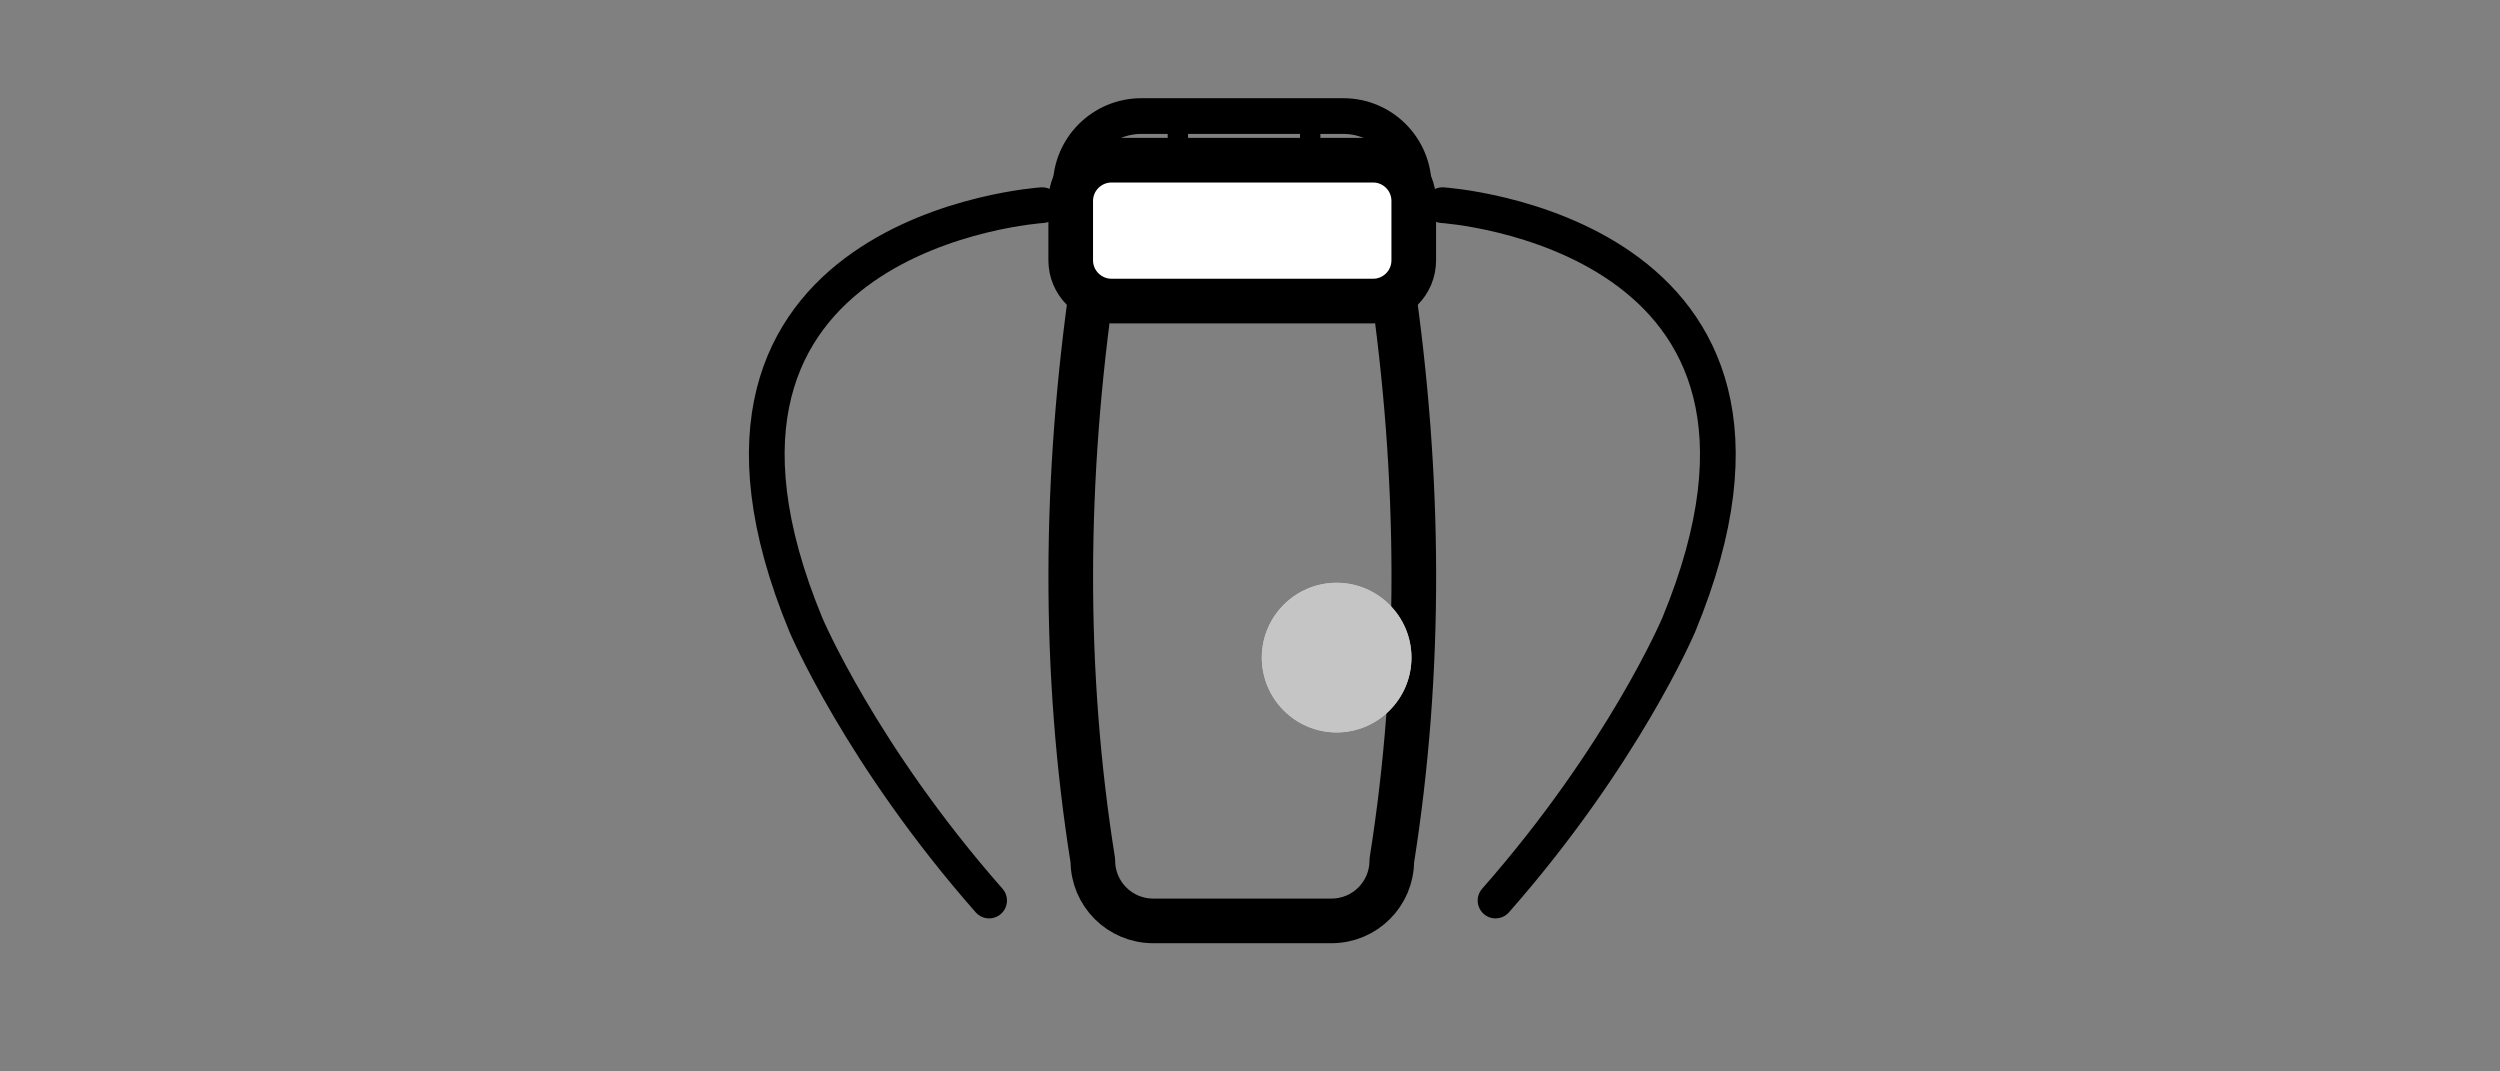 <svg xmlns="http://www.w3.org/2000/svg" xmlns:xlink="http://www.w3.org/1999/xlink" preserveAspectRatio="xMidYMid meet" width="140" height="60" viewBox="0 0 140 60" style="width:100%;height:100%"><rect x="0" y="0" width="140" height="60" fill="#808080" stroke="none"/><defs><animate repeatCount="indefinite" dur="2s" begin="0s" xlink:href="#_R_G_L_1_G" fill="freeze" attributeName="opacity" from="1" to="0" keyTimes="0;0.5;1" values="1;0;0" keySplines="0.167 0.167 0.833 0.833;0 0 0 0" calcMode="spline"/><animateTransform repeatCount="indefinite" dur="2s" begin="0s" xlink:href="#_R_G_L_1_G" fill="freeze" attributeName="transform" from="0 0" to="5 5" type="scale" additive="sum" keyTimes="0;0.5;1" values="0 0;5 5;5 5" keySplines="0.167 0.167 0.833 0.833;0 0 0 0" calcMode="spline"/><animateTransform repeatCount="indefinite" dur="2s" begin="0s" xlink:href="#_R_G_L_1_G" fill="freeze" attributeName="transform" from="-4.441 -4.44" to="-4.441 -4.44" type="translate" additive="sum" keyTimes="0;1" values="-4.441 -4.44;-4.441 -4.44" keySplines="0 0 1 1" calcMode="spline"/><animate repeatCount="indefinite" dur="2s" begin="0s" xlink:href="#_R_G_L_0_G" fill="freeze" attributeName="opacity" from="0" to="0" keyTimes="0;0.333;0.817;1" values="0;1;0;0" keySplines="0.167 0.167 0.833 0.833;0.167 0.167 0.833 0.833;0 0 0 0" calcMode="spline"/><animateTransform repeatCount="indefinite" dur="2s" begin="0s" xlink:href="#_R_G_L_0_G" fill="freeze" attributeName="transform" from="0 0" to="5 5" type="scale" additive="sum" keyTimes="0;0.333;0.817;1" values="0 0;0 0;5 5;5 5" keySplines="0.167 0.167 0.833 0.833;0.167 0.167 0.833 0.833;0 0 0 0" calcMode="spline"/><animateTransform repeatCount="indefinite" dur="2s" begin="0s" xlink:href="#_R_G_L_0_G" fill="freeze" attributeName="transform" from="-4.441 -4.44" to="-4.441 -4.44" type="translate" additive="sum" keyTimes="0;1" values="-4.441 -4.44;-4.441 -4.44" keySplines="0 0 1 1" calcMode="spline"/><animate attributeType="XML" attributeName="opacity" dur="2s" from="0" to="1" xlink:href="#time_group"/></defs><g id="_R_G"><g id="_R_G_L_2_G" transform=" translate(70, 30) translate(-39, -28.5)"><path id="_R_G_L_2_G_D_0_P_0" stroke="#000000" stroke-linecap="round" stroke-linejoin="round" fill="none" stroke-width="2" stroke-opacity="1" d=" M44.23 12.89 C44.23,12.89 32.91,12.89 32.91,12.89 C30.73,12.89 28.96,11.13 28.96,8.95 C28.96,6.77 30.73,5 32.91,5 C32.91,5 44.23,5 44.23,5 C46.41,5 48.17,6.77 48.17,8.95 C48.17,11.13 46.41,12.89 44.23,12.89z "/><path id="_R_G_L_2_G_D_1_P_0" fill="#000000" fill-opacity="1" fill-rule="nonzero" d=" M35.53 7.47 C35.53,7.47 34.39,7.47 34.39,7.47 C34.39,7.47 34.39,5 34.39,5 C34.39,5 35.53,5 35.53,5 C35.53,5 35.53,7.47 35.53,7.47z "/><path id="_R_G_L_2_G_D_2_P_0" fill="#000000" fill-opacity="1" fill-rule="nonzero" d=" M42.94 7.47 C42.94,7.47 41.8,7.47 41.8,7.47 C41.8,7.47 41.8,5 41.8,5 C41.8,5 42.94,5 42.94,5 C42.94,5 42.94,7.47 42.94,7.47z "/><path id="_R_G_L_2_G_D_3_P_0" stroke="#000000" stroke-linecap="round" stroke-linejoin="round" fill="none" stroke-width="2.5" stroke-opacity="1" d=" M43.56 50.07 C43.56,50.07 33.58,50.07 33.58,50.07 C31.71,50.07 30.2,48.56 30.2,46.7 C28.51,36.1 28.59,25.24 30.2,14.18 C30.2,12.31 31.71,10.8 33.58,10.8 C33.58,10.8 43.56,10.8 43.56,10.8 C45.43,10.8 46.94,12.31 46.94,14.18 C48.55,25.24 48.62,36.09 46.94,46.7 C46.94,48.56 45.43,50.07 43.56,50.07z "/><path id="_R_G_L_2_G_D_4_P_0" fill="#ffffff" fill-opacity="1" fill-rule="nonzero" d=" M45.89 15.36 C45.89,15.36 31.25,15.36 31.25,15.36 C29.99,15.36 28.96,14.34 28.96,13.08 C28.96,13.08 28.96,9.75 28.96,9.75 C28.96,8.49 29.99,7.47 31.25,7.47 C31.25,7.47 45.89,7.47 45.89,7.47 C47.15,7.47 48.17,8.49 48.17,9.75 C48.17,9.75 48.17,13.08 48.17,13.08 C48.17,14.34 47.15,15.36 45.89,15.36z "/><path id="_R_G_L_2_G_D_5_P_0" stroke="#000000" stroke-linecap="round" stroke-linejoin="round" fill="none" stroke-width="2.5" stroke-opacity="1" d=" M45.89 15.36 C45.89,15.36 31.25,15.36 31.25,15.36 C29.99,15.36 28.96,14.34 28.96,13.08 C28.96,13.08 28.96,9.75 28.96,9.75 C28.96,8.49 29.99,7.47 31.25,7.47 C31.25,7.47 45.89,7.47 45.89,7.47 C47.15,7.47 48.17,8.49 48.17,9.75 C48.17,9.75 48.17,13.08 48.17,13.08 C48.17,14.34 47.15,15.36 45.89,15.36z "/><path id="_R_G_L_2_G_D_6_P_0" stroke="#000000" stroke-linecap="round" stroke-linejoin="round" fill="none" stroke-width="2" stroke-opacity="1" d=" M49.78 9.99 C49.78,9.99 72.14,11.42 63.01,33.49 C63.01,33.49 59.93,40.77 52.75,48.93 "/><path id="_R_G_L_2_G_D_7_P_0" stroke="#000000" stroke-linecap="round" stroke-linejoin="round" fill="none" stroke-width="2" stroke-opacity="1" d=" M27.36 9.99 C27.36,9.99 5,11.42 14.13,33.49 C14.13,33.49 17.21,40.77 24.39,48.93 "/></g><g id="_R_G_L_1_G" transform=" translate(70.661, 32.636)"><path id="_R_G_L_1_G_D_0_P_0" fill="#c6c5c5" fill-opacity="1" fill-rule="nonzero" d=" M8.38 4.19 C8.38,6.5 6.5,8.38 4.19,8.38 C1.88,8.38 0,6.5 0,4.19 C0,1.88 1.88,0 4.19,0 C6.5,0 8.38,1.88 8.38,4.19z "/></g><g id="_R_G_L_0_G" transform=" translate(70.661, 32.636)"><path id="_R_G_L_0_G_D_0_P_0" fill="#c6c5c5" fill-opacity="1" fill-rule="nonzero" d=" M8.38 4.19 C8.38,6.5 6.5,8.38 4.19,8.38 C1.88,8.38 0,6.5 0,4.19 C0,1.88 1.88,0 4.19,0 C6.5,0 8.38,1.88 8.38,4.19z "/></g></g><g id="time_group"/></svg>
